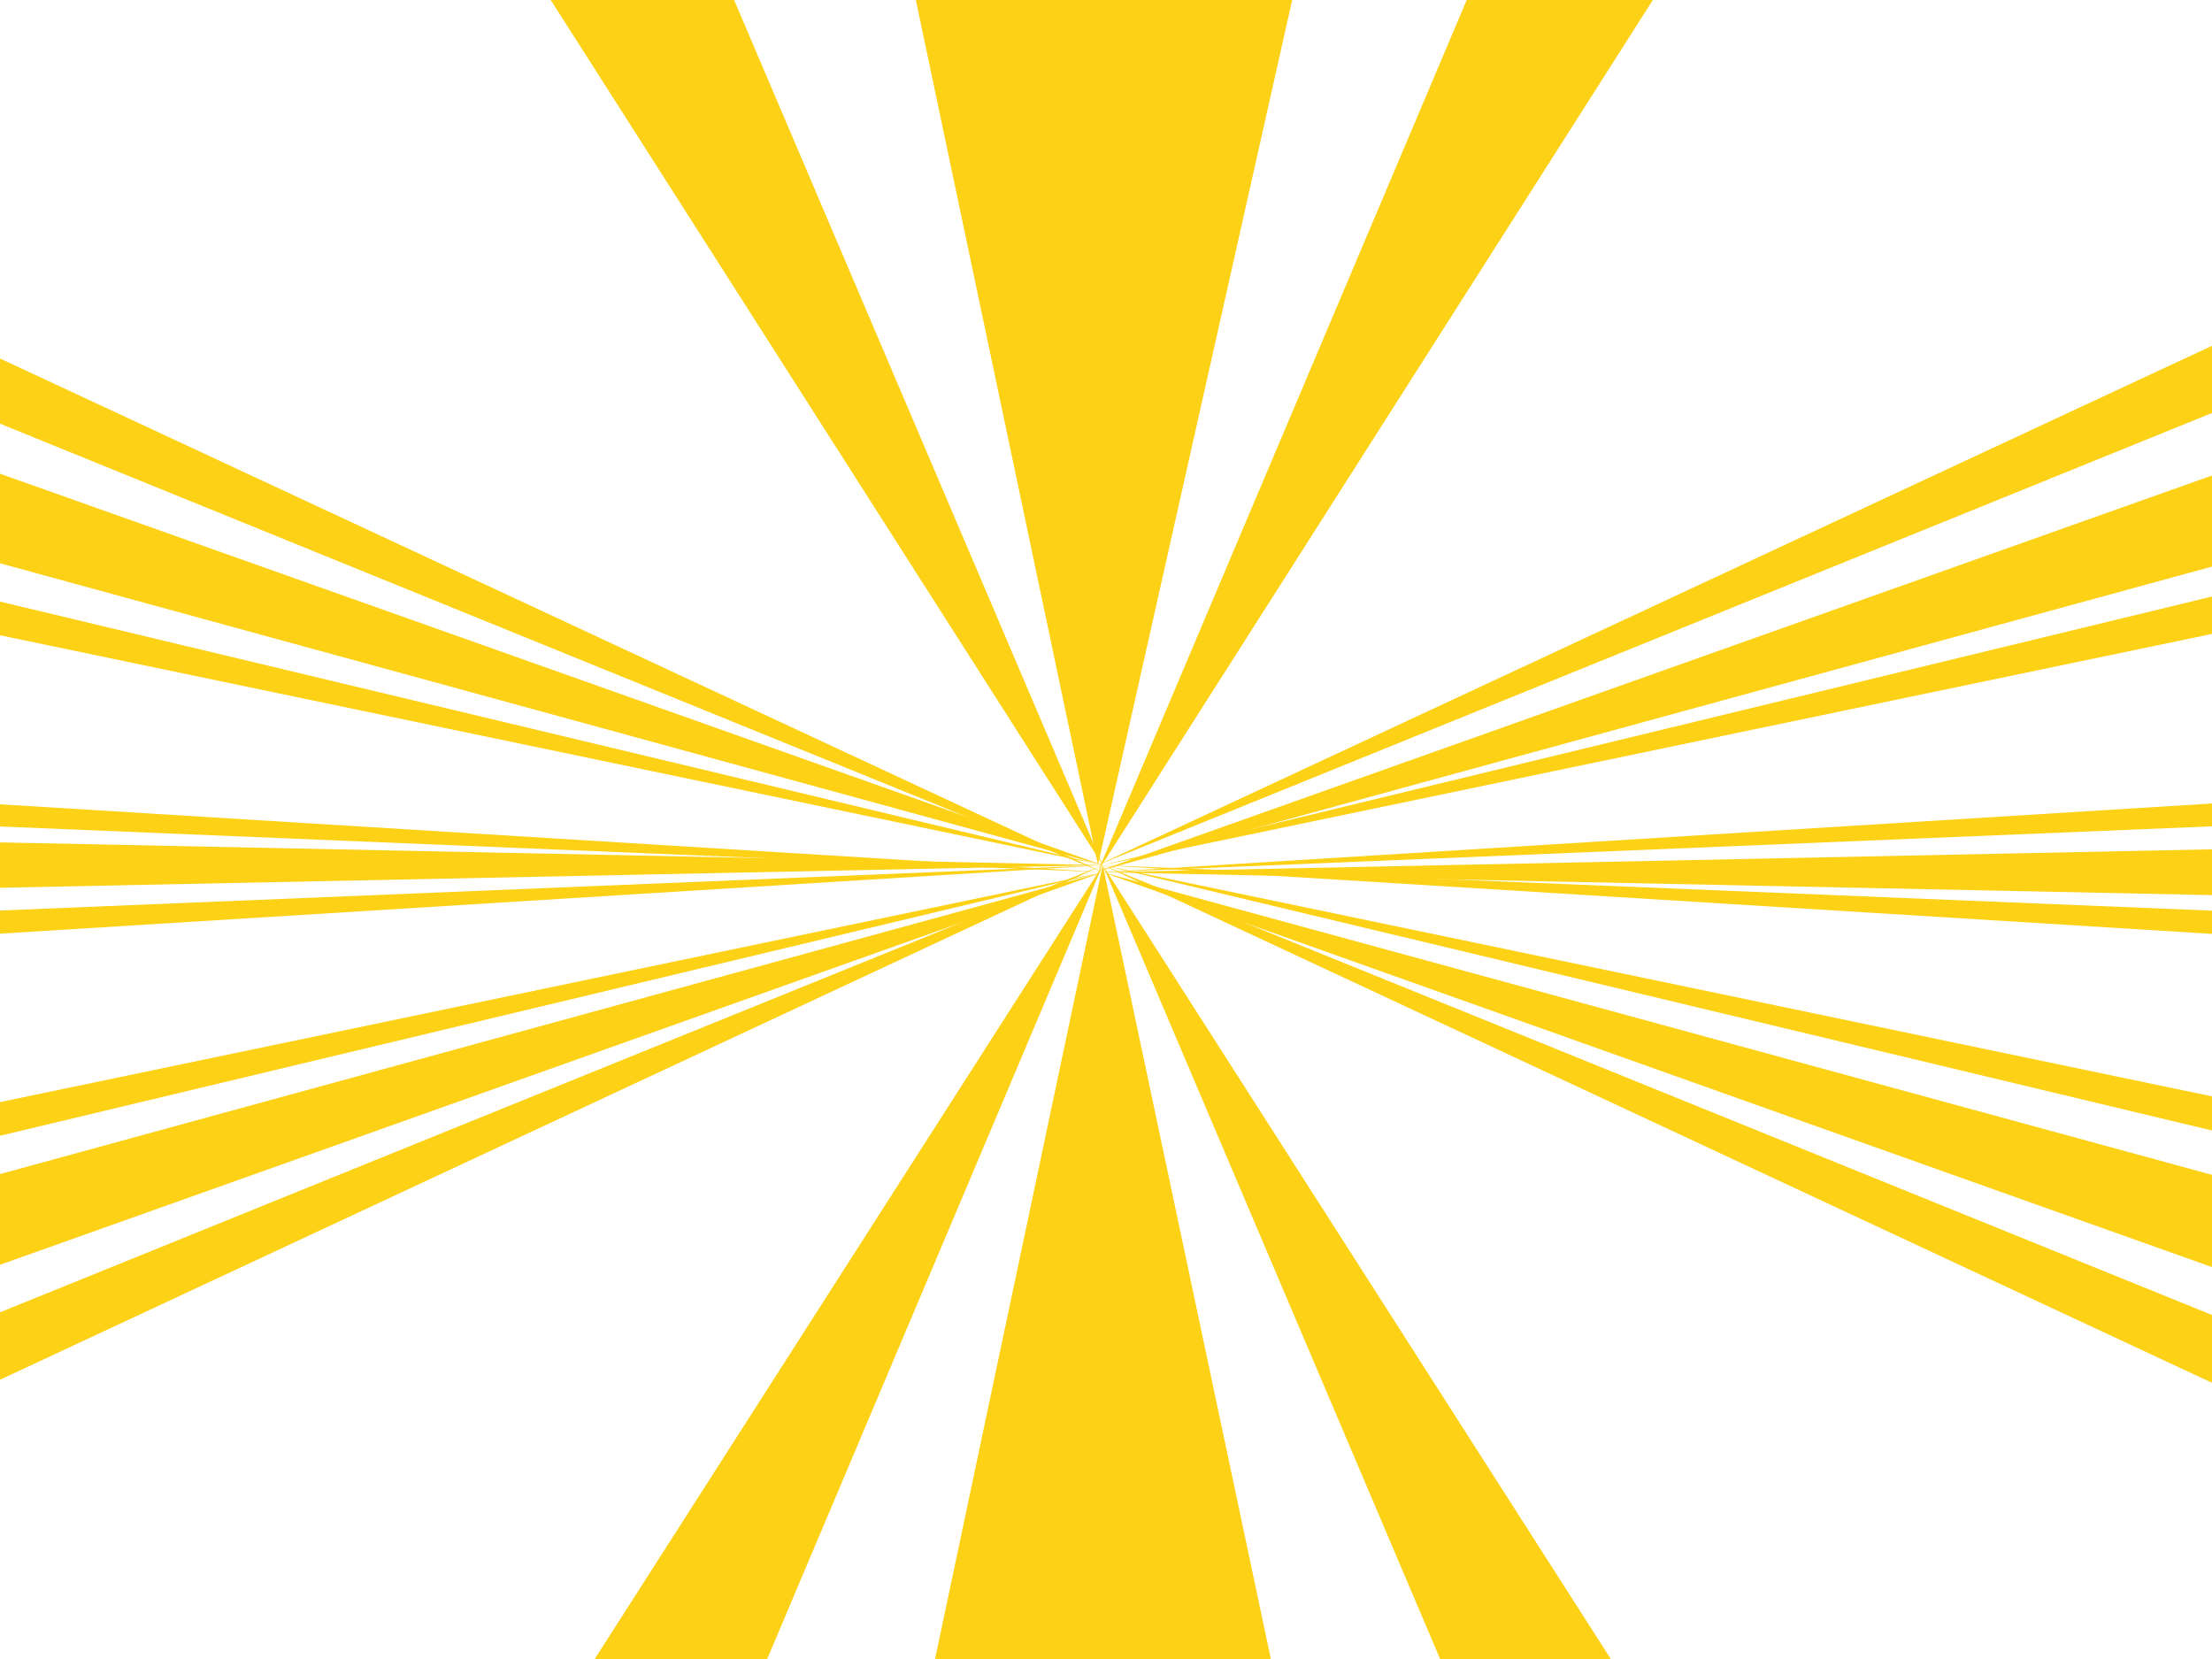 <?xml version="1.0"?><svg width="640" height="480" xmlns="http://www.w3.org/2000/svg">
 <title>qwe</title>

 <g>
  <title>Layer 1</title>
  <g id="layer1" display="none">
   <path d="m125.497,100l274,0" id="path2160" stroke-width="1px" stroke="#000000" fill-rule="evenodd" fill="none"/>
   <path d="m0.5,199.5l0,0l213.729,-123.397" id="path2165" stroke-width="1px" stroke="#000000" fill-rule="evenodd" fill="none"/>
   <path d="m0.499,0.499l234.525,135.001" id="path2167" stroke-width="0.999px" stroke="#000000" fill-rule="evenodd" fill="none"/>
   <path d="m0,200l24.754,-42.874" id="path3155" stroke-width="1px" stroke="#000000" fill-rule="evenodd" fill="none"/>
   <path d="m0.5,199.5l9.5,-16.455" id="path3157" stroke-width="0.999px" stroke="#ff00ff" fill-rule="evenodd" fill="#000000"/>
   <path id="path3159" d="m153.009,100.024l19.05,0" stroke-miterlimit="4" stroke-width="0.951" stroke="#ff00ff" fill-rule="evenodd" fill="#000000"/>
   <path id="path3161" d="m0.5,0.626l24.754,42.874" stroke-width="1px" stroke="#000000" fill-rule="evenodd" fill="none"/>
   <path id="path3163" d="m10.001,17.011l-9.525,-16.497" stroke-width="0.952px" stroke="#ff00ff" fill-rule="evenodd" fill="#000000"/>
   <path d="m0.126,100.375l104.049,0" id="path4191" stroke-miterlimit="4" stroke-width="0.251" stroke="#000000" fill-rule="evenodd" fill="none"/>
   <path d="m62.625,58.625l0,83.751" id="path4193" stroke-miterlimit="4" stroke-width="0.25" stroke="#000000" fill-rule="evenodd" fill="none"/>
   <path id="path5165" d="m92.235,70.89l-59.221,59.221" stroke-miterlimit="4" stroke-width="0.25" stroke="#000000" fill-rule="evenodd" fill="none"/>
   <path d="m33.015,70.89l59.221,59.221" id="path5167" stroke-miterlimit="4" stroke-width="0.25" stroke="#000000" fill-rule="evenodd" fill="none"/>
   <rect id="rect5171" width="59.218" height="59.218" x="33.016" y="70.891" stroke-miterlimit="4" stroke-width="0.252" stroke="#000000" fill="none"/>
   <rect y="-2.809" x="85.72" height="59.218" width="59.218" id="rect7111" transform="matrix(0.707, 0.707, -0.707, 0.707, 0, 0)" stroke-miterlimit="4" stroke-width="0.252" stroke="#000000" fill="none"/>
  </g>
  <g id="svg_1">
   <path d="m317.673,250.267l-168.94,-802.407l168.94,-52.647l180.593,50.831l-180.593,804.223z" id="path7113" stroke-width="1px" fill-rule="evenodd" fill="#fcd116"/>
   <path d="m317.673,252.082l320.405,-757.022l5.825,0l128.162,43.57l-454.393,713.453z" id="path8084" stroke-miterlimit="4" stroke-width="0" fill-rule="evenodd" fill="#fcd116"/>
   <path d="m317.673,250.267l1293.271,-602.713l5.826,0l186.417,0l-1485.514,602.713z" id="path9055" stroke-miterlimit="4" stroke-width="0.25" fill-rule="evenodd" fill="#fcd116"/>
   <path d="m317.673,252.082l1706.885,-606.344l244.672,0l0,72.616l-1951.557,533.728z" id="path9057" stroke-miterlimit="4" stroke-width="0.25" fill-rule="evenodd" fill="#fcd116"/>
   <path d="m319.061,250.309l1950.891,-472.395l6.592,0l-6.592,65.725l-1950.891,406.671z" id="path9059" stroke-miterlimit="4" stroke-width="0.25" fill-rule="evenodd" fill="#fcd116"/>
   <path d="m319.061,252.363l2287.024,-141.719l6.592,0l138.407,41.078l-2432.023,100.641z" id="path9061" stroke-miterlimit="4" stroke-width="0.25" fill-rule="evenodd" fill="#fcd116"/>
   <path d="m319.061,252.363l2583.613,-53.401l6.59,0l177.952,51.347l-177.952,55.455l-2590.204,-53.401z" id="path9063" stroke-miterlimit="4" stroke-width="0.25" fill-rule="evenodd" fill="#fcd116"/>
   <path d="m319.061,250.309l2451.795,100.64l-6.59,2.054l-125.226,41.078l-2319.979,-143.772z" id="path9065" stroke-miterlimit="4" stroke-width="0.25" fill-rule="evenodd" fill="#fcd116"/>
   <path d="m319.061,250.309l1950.891,406.671l0,2.054l6.592,59.563l-1957.482,-468.288z" id="path9067" stroke-miterlimit="4" stroke-width="0.25" fill-rule="evenodd" fill="#fcd116"/>
   <path d="m319.061,252.363l1957.482,534.012l0,4.108l-6.592,71.887l-237.27,0l-1713.621,-610.006z" id="path9069" stroke-miterlimit="4" stroke-width="0.25" fill-rule="evenodd" fill="#fcd116"/>
   <path d="m319.061,250.309l1509.305,612.06l6.591,0l-204.316,0l-1311.579,-612.06z" id="path9071" stroke-miterlimit="4" stroke-width="0.25" fill-rule="evenodd" fill="#fcd116"/>
   <path d="m319.061,250.309l461.359,720.916l-138.407,39.024l-322.952,-759.94z" id="path9073" stroke-miterlimit="4" stroke-width="0.25" fill-rule="evenodd" fill="#fcd116"/>
   <path d="m319.061,250.309l171.362,809.233l-6.591,2.054l-164.771,53.401l-171.362,-53.401l171.362,-811.288z" id="path9075" stroke-miterlimit="4" stroke-width="0.25" fill-rule="evenodd" fill="#fcd116"/>
   <path d="m319.061,250.309l-322.952,764.048l13.182,4.108l-151.59,-47.24l461.359,-720.916z" id="path9077" stroke-miterlimit="4" stroke-width="0.25" fill-rule="evenodd" fill="#fcd116"/>
   <path d="m319.061,250.309l-1311.579,612.06l-6.591,-2.054l-191.135,2.054l1509.305,-612.06z" id="path9079" stroke-miterlimit="4" stroke-width="0.25" fill-rule="evenodd" fill="#fcd116"/>
   <path d="m319.061,252.363l-1713.621,610.006l-6.591,0l-230.68,-2.054l0,-73.94l1950.892,-534.012z" id="path9081" stroke-miterlimit="4" stroke-width="0.25" fill-rule="evenodd" fill="#fcd116"/>
   <path d="m319.061,252.363l-1950.892,466.234l6.591,2.054l-6.591,-61.617l1950.892,-406.671z" id="path9083" stroke-miterlimit="4" stroke-width="0.25" fill-rule="evenodd" fill="#fcd116"/>
   <path d="m319.061,250.309l-2313.388,143.772l6.591,-2.054l-138.407,-41.078l2445.205,-100.64z" id="path9085" stroke-miterlimit="4" stroke-width="0.25" fill-rule="evenodd" fill="#fcd116"/>
   <path d="m319.061,250.309l-2603.386,53.401l-6.591,-2.054l-151.589,-51.347l171.362,-53.401l2590.204,53.401z" id="path9087" stroke-miterlimit="4" stroke-width="0.25" fill-rule="evenodd" fill="#fcd116"/>
   <path d="m319.061,252.363l-2425.433,-100.641l125.226,-41.078l2300.206,141.719z" id="path9089" stroke-miterlimit="4" stroke-width="0.25" fill-rule="evenodd" fill="#fcd116"/>
   <path d="m319.061,250.309l-1950.892,-406.671l0,-59.563l1950.892,466.234z" id="path9091" stroke-miterlimit="4" stroke-width="0.25" fill-rule="evenodd" fill="#fcd116"/>
   <path d="m319.061,250.309l-1950.892,-534.012l0,2.054l0,-73.94l243.862,0l1707.03,605.898z" id="path9093" stroke-miterlimit="4" stroke-width="0" fill-rule="evenodd" fill="#fcd116"/>
   <path d="m319.061,252.363l-1489.532,-605.898l19.773,0l164.771,-2.054l1304.988,607.952z" id="path9095" stroke-miterlimit="4" stroke-width="0.25" fill-rule="evenodd" fill="#fcd116"/>
   <path d="m319.061,250.309l-454.768,-712.701l0,4.108l131.817,-49.293l322.952,757.886z" id="path9097" stroke-miterlimit="4" stroke-width="0.25" fill-rule="evenodd" fill="#fcd116"/>
  </g>
 </g>
</svg>